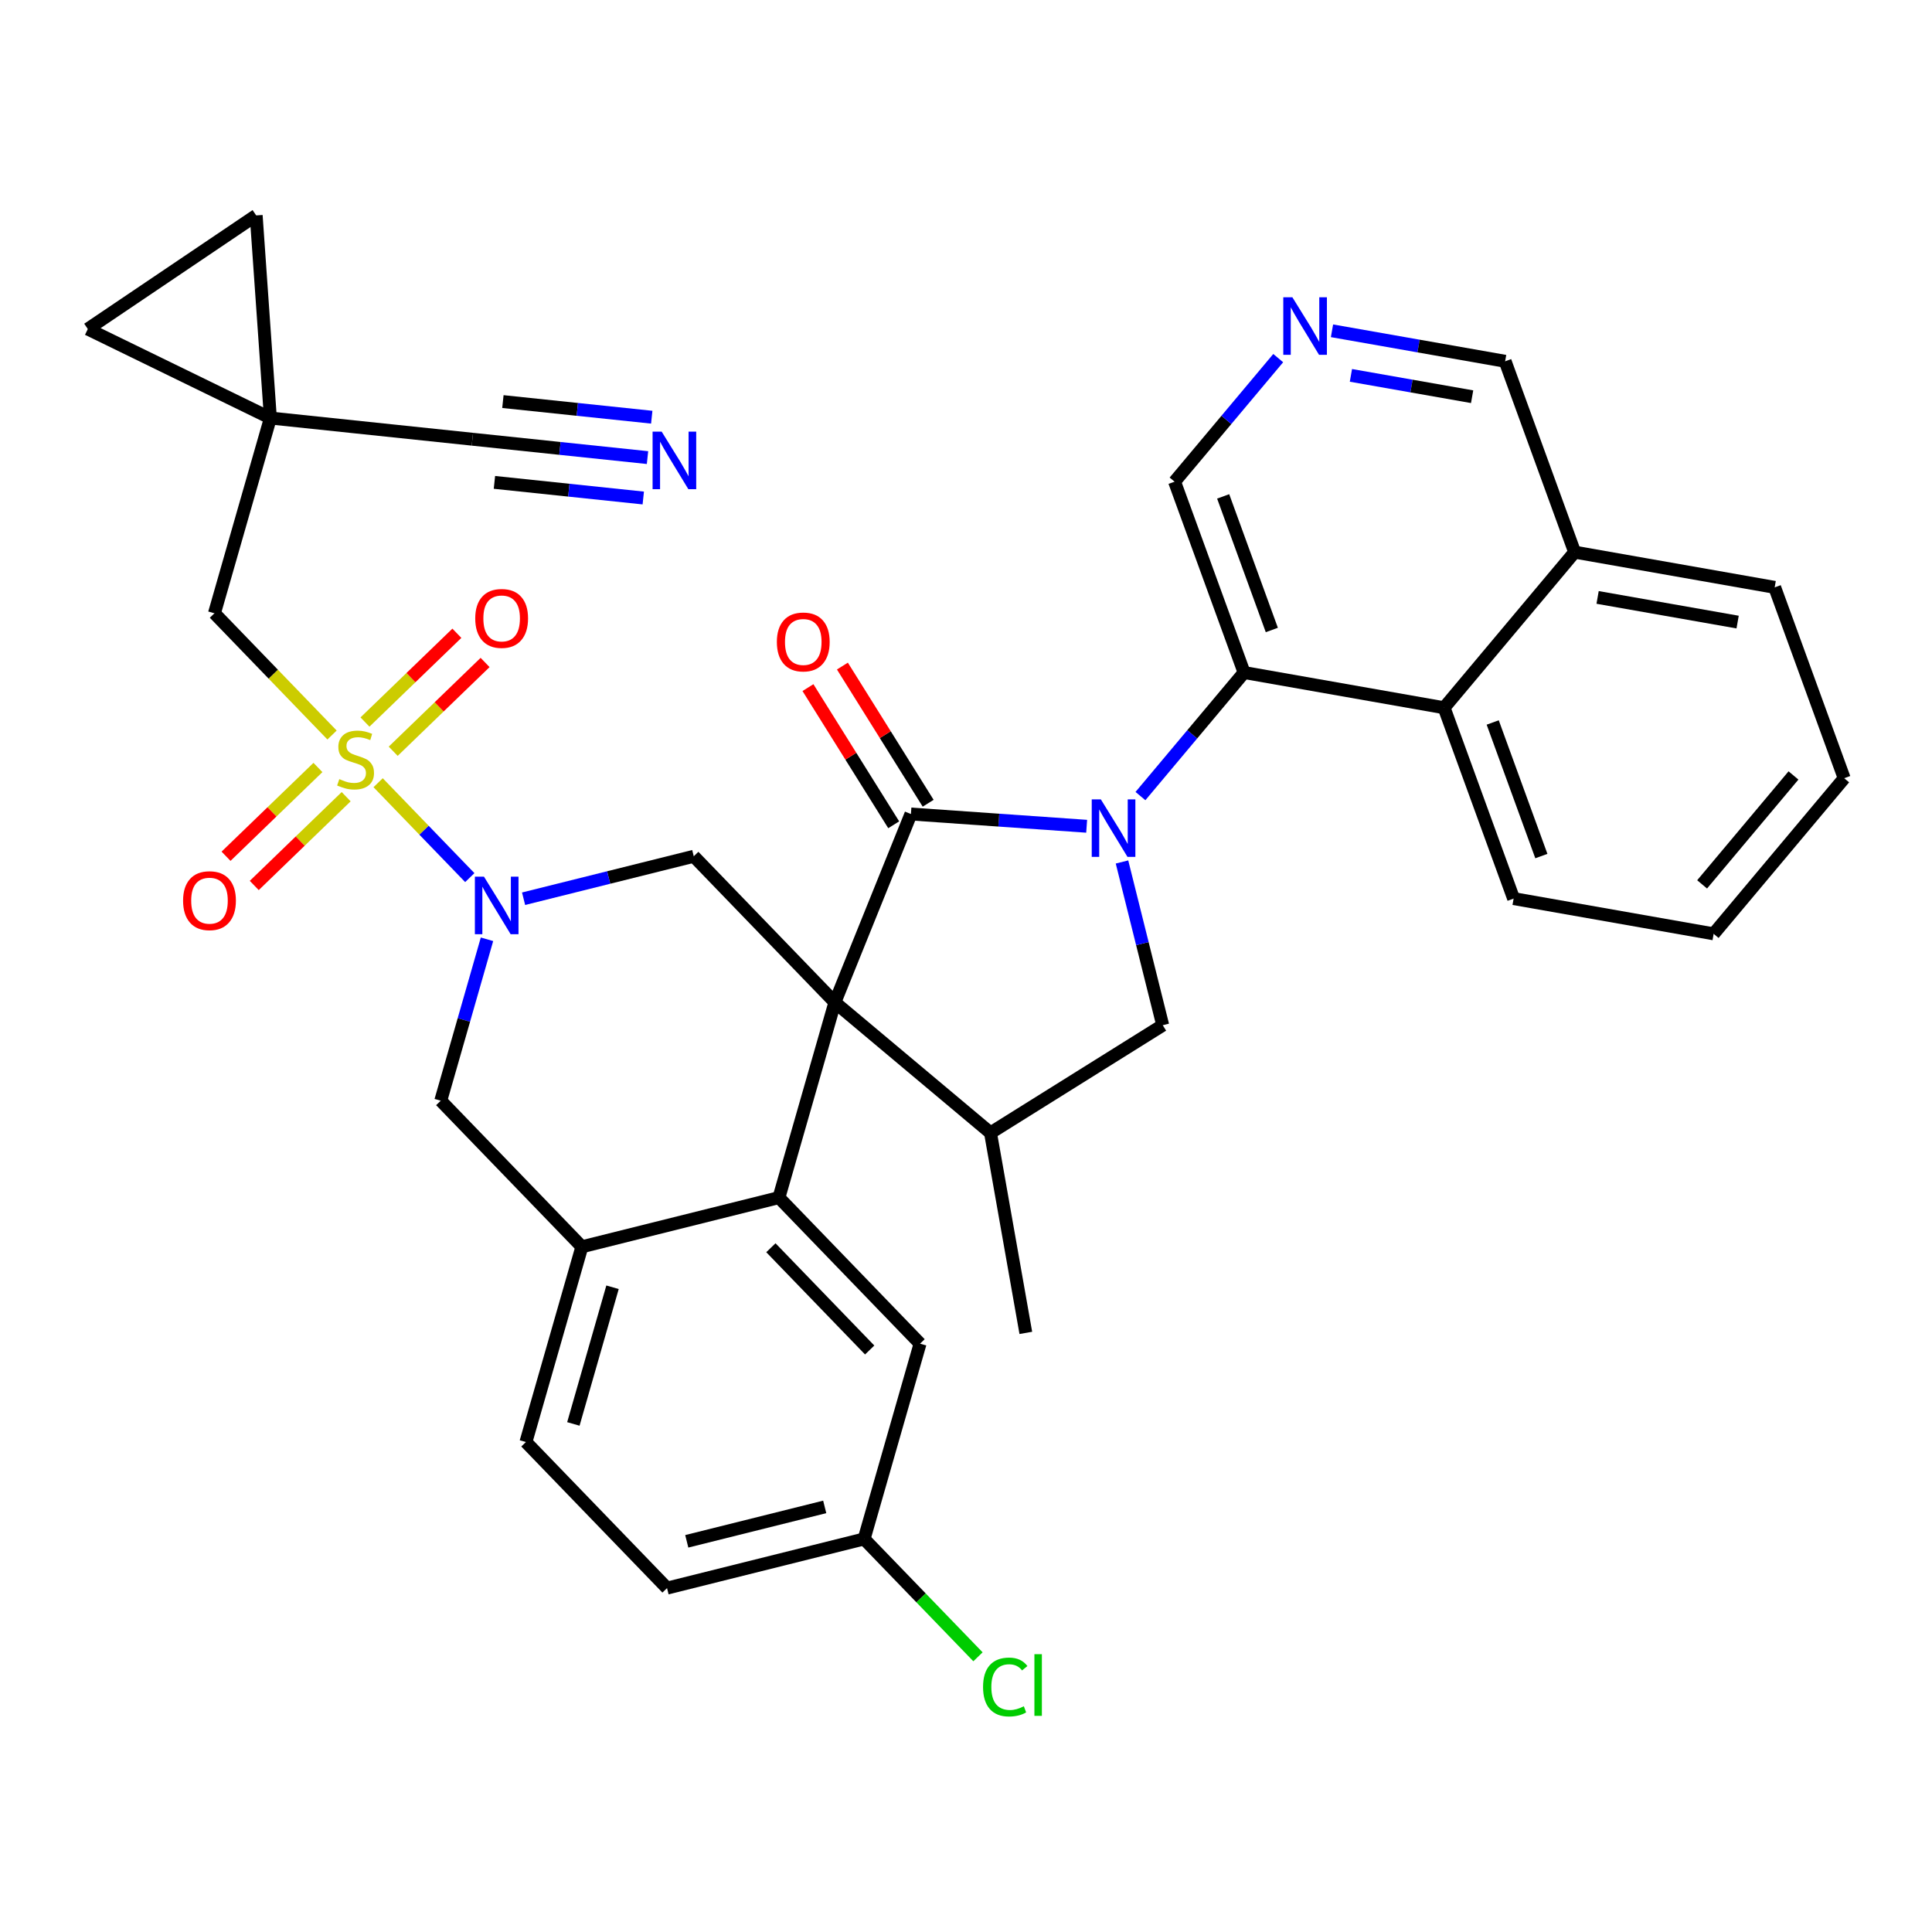 <?xml version='1.0' encoding='iso-8859-1'?>
<svg version='1.1' baseProfile='full'
              xmlns='http://www.w3.org/2000/svg'
                      xmlns:rdkit='http://www.rdkit.org/xml'
                      xmlns:xlink='http://www.w3.org/1999/xlink'
                  xml:space='preserve'
width='300px' height='300px' viewBox='0 0 300 300'>
<!-- END OF HEADER -->
<rect style='opacity:1.0;fill:#FFFFFF;stroke:none' width='300' height='300' x='0' y='0'> </rect>
<rect style='opacity:1.0;fill:#FFFFFF;stroke:none' width='300' height='300' x='0' y='0'> </rect>
<path class='bond-0 atom-0 atom-1' d='M 159.289,206.971 L 153.805,175.912' style='fill:none;fill-rule:evenodd;stroke:#000000;stroke-width:2.0px;stroke-linecap:butt;stroke-linejoin:miter;stroke-opacity:1' />
<path class='bond-1 atom-1 atom-2' d='M 153.805,175.912 L 180.548,159.194' style='fill:none;fill-rule:evenodd;stroke:#000000;stroke-width:2.0px;stroke-linecap:butt;stroke-linejoin:miter;stroke-opacity:1' />
<path class='bond-35 atom-16 atom-1' d='M 129.64,155.644 L 153.805,175.912' style='fill:none;fill-rule:evenodd;stroke:#000000;stroke-width:2.0px;stroke-linecap:butt;stroke-linejoin:miter;stroke-opacity:1' />
<path class='bond-2 atom-2 atom-3' d='M 180.548,159.194 L 177.386,146.521' style='fill:none;fill-rule:evenodd;stroke:#000000;stroke-width:2.0px;stroke-linecap:butt;stroke-linejoin:miter;stroke-opacity:1' />
<path class='bond-2 atom-2 atom-3' d='M 177.386,146.521 L 174.223,133.847' style='fill:none;fill-rule:evenodd;stroke:#0000FF;stroke-width:2.0px;stroke-linecap:butt;stroke-linejoin:miter;stroke-opacity:1' />
<path class='bond-3 atom-3 atom-4' d='M 177.088,123.615 L 185.134,114.022' style='fill:none;fill-rule:evenodd;stroke:#0000FF;stroke-width:2.0px;stroke-linecap:butt;stroke-linejoin:miter;stroke-opacity:1' />
<path class='bond-3 atom-3 atom-4' d='M 185.134,114.022 L 193.18,104.429' style='fill:none;fill-rule:evenodd;stroke:#000000;stroke-width:2.0px;stroke-linecap:butt;stroke-linejoin:miter;stroke-opacity:1' />
<path class='bond-13 atom-3 atom-14' d='M 168.736,128.302 L 155.093,127.351' style='fill:none;fill-rule:evenodd;stroke:#0000FF;stroke-width:2.0px;stroke-linecap:butt;stroke-linejoin:miter;stroke-opacity:1' />
<path class='bond-13 atom-3 atom-14' d='M 155.093,127.351 L 141.449,126.399' style='fill:none;fill-rule:evenodd;stroke:#000000;stroke-width:2.0px;stroke-linecap:butt;stroke-linejoin:miter;stroke-opacity:1' />
<path class='bond-4 atom-4 atom-5' d='M 193.18,104.429 L 182.387,74.794' style='fill:none;fill-rule:evenodd;stroke:#000000;stroke-width:2.0px;stroke-linecap:butt;stroke-linejoin:miter;stroke-opacity:1' />
<path class='bond-4 atom-4 atom-5' d='M 197.488,97.825 L 189.933,77.08' style='fill:none;fill-rule:evenodd;stroke:#000000;stroke-width:2.0px;stroke-linecap:butt;stroke-linejoin:miter;stroke-opacity:1' />
<path class='bond-38 atom-13 atom-4' d='M 224.241,109.899 L 193.18,104.429' style='fill:none;fill-rule:evenodd;stroke:#000000;stroke-width:2.0px;stroke-linecap:butt;stroke-linejoin:miter;stroke-opacity:1' />
<path class='bond-5 atom-5 atom-6' d='M 182.387,74.794 L 190.434,65.201' style='fill:none;fill-rule:evenodd;stroke:#000000;stroke-width:2.0px;stroke-linecap:butt;stroke-linejoin:miter;stroke-opacity:1' />
<path class='bond-5 atom-5 atom-6' d='M 190.434,65.201 L 198.48,55.608' style='fill:none;fill-rule:evenodd;stroke:#0000FF;stroke-width:2.0px;stroke-linecap:butt;stroke-linejoin:miter;stroke-opacity:1' />
<path class='bond-6 atom-6 atom-7' d='M 206.831,51.365 L 220.274,53.732' style='fill:none;fill-rule:evenodd;stroke:#0000FF;stroke-width:2.0px;stroke-linecap:butt;stroke-linejoin:miter;stroke-opacity:1' />
<path class='bond-6 atom-6 atom-7' d='M 220.274,53.732 L 233.717,56.1' style='fill:none;fill-rule:evenodd;stroke:#000000;stroke-width:2.0px;stroke-linecap:butt;stroke-linejoin:miter;stroke-opacity:1' />
<path class='bond-6 atom-6 atom-7' d='M 209.77,58.287 L 219.18,59.944' style='fill:none;fill-rule:evenodd;stroke:#0000FF;stroke-width:2.0px;stroke-linecap:butt;stroke-linejoin:miter;stroke-opacity:1' />
<path class='bond-6 atom-6 atom-7' d='M 219.18,59.944 L 228.59,61.602' style='fill:none;fill-rule:evenodd;stroke:#000000;stroke-width:2.0px;stroke-linecap:butt;stroke-linejoin:miter;stroke-opacity:1' />
<path class='bond-7 atom-7 atom-8' d='M 233.717,56.1 L 244.51,85.735' style='fill:none;fill-rule:evenodd;stroke:#000000;stroke-width:2.0px;stroke-linecap:butt;stroke-linejoin:miter;stroke-opacity:1' />
<path class='bond-8 atom-8 atom-9' d='M 244.51,85.735 L 275.571,91.205' style='fill:none;fill-rule:evenodd;stroke:#000000;stroke-width:2.0px;stroke-linecap:butt;stroke-linejoin:miter;stroke-opacity:1' />
<path class='bond-8 atom-8 atom-9' d='M 248.075,92.767 L 269.817,96.597' style='fill:none;fill-rule:evenodd;stroke:#000000;stroke-width:2.0px;stroke-linecap:butt;stroke-linejoin:miter;stroke-opacity:1' />
<path class='bond-40 atom-13 atom-8' d='M 224.241,109.899 L 244.51,85.735' style='fill:none;fill-rule:evenodd;stroke:#000000;stroke-width:2.0px;stroke-linecap:butt;stroke-linejoin:miter;stroke-opacity:1' />
<path class='bond-9 atom-9 atom-10' d='M 275.571,91.205 L 286.364,120.84' style='fill:none;fill-rule:evenodd;stroke:#000000;stroke-width:2.0px;stroke-linecap:butt;stroke-linejoin:miter;stroke-opacity:1' />
<path class='bond-10 atom-10 atom-11' d='M 286.364,120.84 L 266.095,145.005' style='fill:none;fill-rule:evenodd;stroke:#000000;stroke-width:2.0px;stroke-linecap:butt;stroke-linejoin:miter;stroke-opacity:1' />
<path class='bond-10 atom-10 atom-11' d='M 278.491,120.411 L 264.303,137.326' style='fill:none;fill-rule:evenodd;stroke:#000000;stroke-width:2.0px;stroke-linecap:butt;stroke-linejoin:miter;stroke-opacity:1' />
<path class='bond-11 atom-11 atom-12' d='M 266.095,145.005 L 235.034,139.534' style='fill:none;fill-rule:evenodd;stroke:#000000;stroke-width:2.0px;stroke-linecap:butt;stroke-linejoin:miter;stroke-opacity:1' />
<path class='bond-12 atom-12 atom-13' d='M 235.034,139.534 L 224.241,109.899' style='fill:none;fill-rule:evenodd;stroke:#000000;stroke-width:2.0px;stroke-linecap:butt;stroke-linejoin:miter;stroke-opacity:1' />
<path class='bond-12 atom-12 atom-13' d='M 239.342,132.93 L 231.787,112.186' style='fill:none;fill-rule:evenodd;stroke:#000000;stroke-width:2.0px;stroke-linecap:butt;stroke-linejoin:miter;stroke-opacity:1' />
<path class='bond-14 atom-14 atom-15' d='M 144.124,124.727 L 137.466,114.078' style='fill:none;fill-rule:evenodd;stroke:#000000;stroke-width:2.0px;stroke-linecap:butt;stroke-linejoin:miter;stroke-opacity:1' />
<path class='bond-14 atom-14 atom-15' d='M 137.466,114.078 L 130.808,103.428' style='fill:none;fill-rule:evenodd;stroke:#FF0000;stroke-width:2.0px;stroke-linecap:butt;stroke-linejoin:miter;stroke-opacity:1' />
<path class='bond-14 atom-14 atom-15' d='M 138.775,128.071 L 132.117,117.421' style='fill:none;fill-rule:evenodd;stroke:#000000;stroke-width:2.0px;stroke-linecap:butt;stroke-linejoin:miter;stroke-opacity:1' />
<path class='bond-14 atom-14 atom-15' d='M 132.117,117.421 L 125.459,106.771' style='fill:none;fill-rule:evenodd;stroke:#FF0000;stroke-width:2.0px;stroke-linecap:butt;stroke-linejoin:miter;stroke-opacity:1' />
<path class='bond-15 atom-14 atom-16' d='M 141.449,126.399 L 129.64,155.644' style='fill:none;fill-rule:evenodd;stroke:#000000;stroke-width:2.0px;stroke-linecap:butt;stroke-linejoin:miter;stroke-opacity:1' />
<path class='bond-16 atom-16 atom-17' d='M 129.64,155.644 L 107.727,132.961' style='fill:none;fill-rule:evenodd;stroke:#000000;stroke-width:2.0px;stroke-linecap:butt;stroke-linejoin:miter;stroke-opacity:1' />
<path class='bond-39 atom-35 atom-16' d='M 120.953,185.963 L 129.64,155.644' style='fill:none;fill-rule:evenodd;stroke:#000000;stroke-width:2.0px;stroke-linecap:butt;stroke-linejoin:miter;stroke-opacity:1' />
<path class='bond-17 atom-17 atom-18' d='M 107.727,132.961 L 94.514,136.258' style='fill:none;fill-rule:evenodd;stroke:#000000;stroke-width:2.0px;stroke-linecap:butt;stroke-linejoin:miter;stroke-opacity:1' />
<path class='bond-17 atom-17 atom-18' d='M 94.514,136.258 L 81.302,139.555' style='fill:none;fill-rule:evenodd;stroke:#0000FF;stroke-width:2.0px;stroke-linecap:butt;stroke-linejoin:miter;stroke-opacity:1' />
<path class='bond-18 atom-18 atom-19' d='M 72.95,136.275 L 65.832,128.907' style='fill:none;fill-rule:evenodd;stroke:#0000FF;stroke-width:2.0px;stroke-linecap:butt;stroke-linejoin:miter;stroke-opacity:1' />
<path class='bond-18 atom-18 atom-19' d='M 65.832,128.907 L 58.715,121.539' style='fill:none;fill-rule:evenodd;stroke:#CCCC00;stroke-width:2.0px;stroke-linecap:butt;stroke-linejoin:miter;stroke-opacity:1' />
<path class='bond-27 atom-18 atom-28' d='M 75.62,145.852 L 72.029,158.384' style='fill:none;fill-rule:evenodd;stroke:#0000FF;stroke-width:2.0px;stroke-linecap:butt;stroke-linejoin:miter;stroke-opacity:1' />
<path class='bond-27 atom-18 atom-28' d='M 72.029,158.384 L 68.439,170.916' style='fill:none;fill-rule:evenodd;stroke:#000000;stroke-width:2.0px;stroke-linecap:butt;stroke-linejoin:miter;stroke-opacity:1' />
<path class='bond-19 atom-19 atom-20' d='M 61.056,116.654 L 68.191,109.762' style='fill:none;fill-rule:evenodd;stroke:#CCCC00;stroke-width:2.0px;stroke-linecap:butt;stroke-linejoin:miter;stroke-opacity:1' />
<path class='bond-19 atom-19 atom-20' d='M 68.191,109.762 L 75.325,102.869' style='fill:none;fill-rule:evenodd;stroke:#FF0000;stroke-width:2.0px;stroke-linecap:butt;stroke-linejoin:miter;stroke-opacity:1' />
<path class='bond-19 atom-19 atom-20' d='M 56.673,112.118 L 63.808,105.225' style='fill:none;fill-rule:evenodd;stroke:#CCCC00;stroke-width:2.0px;stroke-linecap:butt;stroke-linejoin:miter;stroke-opacity:1' />
<path class='bond-19 atom-19 atom-20' d='M 63.808,105.225 L 70.943,98.333' style='fill:none;fill-rule:evenodd;stroke:#FF0000;stroke-width:2.0px;stroke-linecap:butt;stroke-linejoin:miter;stroke-opacity:1' />
<path class='bond-20 atom-19 atom-21' d='M 49.369,119.174 L 42.234,126.067' style='fill:none;fill-rule:evenodd;stroke:#CCCC00;stroke-width:2.0px;stroke-linecap:butt;stroke-linejoin:miter;stroke-opacity:1' />
<path class='bond-20 atom-19 atom-21' d='M 42.234,126.067 L 35.1,132.959' style='fill:none;fill-rule:evenodd;stroke:#FF0000;stroke-width:2.0px;stroke-linecap:butt;stroke-linejoin:miter;stroke-opacity:1' />
<path class='bond-20 atom-19 atom-21' d='M 53.752,123.711 L 46.617,130.603' style='fill:none;fill-rule:evenodd;stroke:#CCCC00;stroke-width:2.0px;stroke-linecap:butt;stroke-linejoin:miter;stroke-opacity:1' />
<path class='bond-20 atom-19 atom-21' d='M 46.617,130.603 L 39.482,137.496' style='fill:none;fill-rule:evenodd;stroke:#FF0000;stroke-width:2.0px;stroke-linecap:butt;stroke-linejoin:miter;stroke-opacity:1' />
<path class='bond-21 atom-19 atom-22' d='M 51.56,114.134 L 42.43,104.683' style='fill:none;fill-rule:evenodd;stroke:#CCCC00;stroke-width:2.0px;stroke-linecap:butt;stroke-linejoin:miter;stroke-opacity:1' />
<path class='bond-21 atom-19 atom-22' d='M 42.43,104.683 L 33.299,95.231' style='fill:none;fill-rule:evenodd;stroke:#000000;stroke-width:2.0px;stroke-linecap:butt;stroke-linejoin:miter;stroke-opacity:1' />
<path class='bond-22 atom-22 atom-23' d='M 33.299,95.231 L 41.986,64.912' style='fill:none;fill-rule:evenodd;stroke:#000000;stroke-width:2.0px;stroke-linecap:butt;stroke-linejoin:miter;stroke-opacity:1' />
<path class='bond-23 atom-23 atom-24' d='M 41.986,64.912 L 73.353,68.203' style='fill:none;fill-rule:evenodd;stroke:#000000;stroke-width:2.0px;stroke-linecap:butt;stroke-linejoin:miter;stroke-opacity:1' />
<path class='bond-25 atom-23 atom-26' d='M 41.986,64.912 L 39.78,33.45' style='fill:none;fill-rule:evenodd;stroke:#000000;stroke-width:2.0px;stroke-linecap:butt;stroke-linejoin:miter;stroke-opacity:1' />
<path class='bond-36 atom-27 atom-23' d='M 13.636,51.092 L 41.986,64.912' style='fill:none;fill-rule:evenodd;stroke:#000000;stroke-width:2.0px;stroke-linecap:butt;stroke-linejoin:miter;stroke-opacity:1' />
<path class='bond-24 atom-24 atom-25' d='M 73.353,68.203 L 86.949,69.629' style='fill:none;fill-rule:evenodd;stroke:#000000;stroke-width:2.0px;stroke-linecap:butt;stroke-linejoin:miter;stroke-opacity:1' />
<path class='bond-24 atom-24 atom-25' d='M 86.949,69.629 L 100.545,71.055' style='fill:none;fill-rule:evenodd;stroke:#0000FF;stroke-width:2.0px;stroke-linecap:butt;stroke-linejoin:miter;stroke-opacity:1' />
<path class='bond-24 atom-24 atom-25' d='M 76.774,74.904 L 88.33,76.116' style='fill:none;fill-rule:evenodd;stroke:#000000;stroke-width:2.0px;stroke-linecap:butt;stroke-linejoin:miter;stroke-opacity:1' />
<path class='bond-24 atom-24 atom-25' d='M 88.33,76.116 L 99.887,77.329' style='fill:none;fill-rule:evenodd;stroke:#0000FF;stroke-width:2.0px;stroke-linecap:butt;stroke-linejoin:miter;stroke-opacity:1' />
<path class='bond-24 atom-24 atom-25' d='M 78.09,62.357 L 89.647,63.569' style='fill:none;fill-rule:evenodd;stroke:#000000;stroke-width:2.0px;stroke-linecap:butt;stroke-linejoin:miter;stroke-opacity:1' />
<path class='bond-24 atom-24 atom-25' d='M 89.647,63.569 L 101.203,64.782' style='fill:none;fill-rule:evenodd;stroke:#0000FF;stroke-width:2.0px;stroke-linecap:butt;stroke-linejoin:miter;stroke-opacity:1' />
<path class='bond-26 atom-26 atom-27' d='M 39.78,33.45 L 13.636,51.092' style='fill:none;fill-rule:evenodd;stroke:#000000;stroke-width:2.0px;stroke-linecap:butt;stroke-linejoin:miter;stroke-opacity:1' />
<path class='bond-28 atom-28 atom-29' d='M 68.439,170.916 L 90.352,193.6' style='fill:none;fill-rule:evenodd;stroke:#000000;stroke-width:2.0px;stroke-linecap:butt;stroke-linejoin:miter;stroke-opacity:1' />
<path class='bond-29 atom-29 atom-30' d='M 90.352,193.6 L 81.665,223.919' style='fill:none;fill-rule:evenodd;stroke:#000000;stroke-width:2.0px;stroke-linecap:butt;stroke-linejoin:miter;stroke-opacity:1' />
<path class='bond-29 atom-29 atom-30' d='M 95.113,199.885 L 89.032,221.108' style='fill:none;fill-rule:evenodd;stroke:#000000;stroke-width:2.0px;stroke-linecap:butt;stroke-linejoin:miter;stroke-opacity:1' />
<path class='bond-37 atom-35 atom-29' d='M 120.953,185.963 L 90.352,193.6' style='fill:none;fill-rule:evenodd;stroke:#000000;stroke-width:2.0px;stroke-linecap:butt;stroke-linejoin:miter;stroke-opacity:1' />
<path class='bond-30 atom-30 atom-31' d='M 81.665,223.919 L 103.578,246.602' style='fill:none;fill-rule:evenodd;stroke:#000000;stroke-width:2.0px;stroke-linecap:butt;stroke-linejoin:miter;stroke-opacity:1' />
<path class='bond-31 atom-31 atom-32' d='M 103.578,246.602 L 134.179,238.966' style='fill:none;fill-rule:evenodd;stroke:#000000;stroke-width:2.0px;stroke-linecap:butt;stroke-linejoin:miter;stroke-opacity:1' />
<path class='bond-31 atom-31 atom-32' d='M 106.641,239.336 L 128.062,233.991' style='fill:none;fill-rule:evenodd;stroke:#000000;stroke-width:2.0px;stroke-linecap:butt;stroke-linejoin:miter;stroke-opacity:1' />
<path class='bond-32 atom-32 atom-33' d='M 134.179,238.966 L 143.02,248.117' style='fill:none;fill-rule:evenodd;stroke:#000000;stroke-width:2.0px;stroke-linecap:butt;stroke-linejoin:miter;stroke-opacity:1' />
<path class='bond-32 atom-32 atom-33' d='M 143.02,248.117 L 151.86,257.267' style='fill:none;fill-rule:evenodd;stroke:#00CC00;stroke-width:2.0px;stroke-linecap:butt;stroke-linejoin:miter;stroke-opacity:1' />
<path class='bond-33 atom-32 atom-34' d='M 134.179,238.966 L 142.866,208.646' style='fill:none;fill-rule:evenodd;stroke:#000000;stroke-width:2.0px;stroke-linecap:butt;stroke-linejoin:miter;stroke-opacity:1' />
<path class='bond-34 atom-34 atom-35' d='M 142.866,208.646 L 120.953,185.963' style='fill:none;fill-rule:evenodd;stroke:#000000;stroke-width:2.0px;stroke-linecap:butt;stroke-linejoin:miter;stroke-opacity:1' />
<path class='bond-34 atom-34 atom-35' d='M 135.043,209.627 L 119.703,193.749' style='fill:none;fill-rule:evenodd;stroke:#000000;stroke-width:2.0px;stroke-linecap:butt;stroke-linejoin:miter;stroke-opacity:1' />
<path  class='atom-3' d='M 170.938 124.127
L 173.865 128.858
Q 174.155 129.325, 174.621 130.17
Q 175.088 131.015, 175.113 131.066
L 175.113 124.127
L 176.299 124.127
L 176.299 133.059
L 175.076 133.059
L 171.934 127.887
Q 171.568 127.281, 171.177 126.587
Q 170.799 125.893, 170.685 125.679
L 170.685 133.059
L 169.525 133.059
L 169.525 124.127
L 170.938 124.127
' fill='#0000FF'/>
<path  class='atom-6' d='M 200.681 46.163
L 203.608 50.894
Q 203.898 51.361, 204.365 52.206
Q 204.832 53.051, 204.857 53.102
L 204.857 46.163
L 206.043 46.163
L 206.043 55.095
L 204.819 55.095
L 201.678 49.923
Q 201.312 49.317, 200.921 48.623
Q 200.542 47.929, 200.429 47.715
L 200.429 55.095
L 199.268 55.095
L 199.268 46.163
L 200.681 46.163
' fill='#0000FF'/>
<path  class='atom-15' d='M 120.631 99.681
Q 120.631 97.536, 121.69 96.338
Q 122.75 95.139, 124.731 95.139
Q 126.711 95.139, 127.771 96.338
Q 128.831 97.536, 128.831 99.681
Q 128.831 101.851, 127.758 103.087
Q 126.686 104.311, 124.731 104.311
Q 122.763 104.311, 121.69 103.087
Q 120.631 101.864, 120.631 99.681
M 124.731 103.302
Q 126.093 103.302, 126.825 102.393
Q 127.569 101.473, 127.569 99.681
Q 127.569 97.927, 126.825 97.044
Q 126.093 96.149, 124.731 96.149
Q 123.368 96.149, 122.624 97.032
Q 121.892 97.915, 121.892 99.681
Q 121.892 101.485, 122.624 102.393
Q 123.368 103.302, 124.731 103.302
' fill='#FF0000'/>
<path  class='atom-18' d='M 75.152 136.131
L 78.079 140.862
Q 78.369 141.329, 78.835 142.174
Q 79.302 143.02, 79.327 143.07
L 79.327 136.131
L 80.513 136.131
L 80.513 145.063
L 79.29 145.063
L 76.148 139.891
Q 75.782 139.285, 75.391 138.591
Q 75.013 137.898, 74.899 137.683
L 74.899 145.063
L 73.739 145.063
L 73.739 136.131
L 75.152 136.131
' fill='#0000FF'/>
<path  class='atom-19' d='M 52.689 120.98
Q 52.79 121.018, 53.207 121.194
Q 53.623 121.371, 54.077 121.485
Q 54.544 121.585, 54.998 121.585
Q 55.843 121.585, 56.335 121.182
Q 56.827 120.765, 56.827 120.046
Q 56.827 119.554, 56.575 119.252
Q 56.335 118.949, 55.957 118.785
Q 55.578 118.621, 54.948 118.432
Q 54.153 118.192, 53.673 117.965
Q 53.207 117.738, 52.866 117.258
Q 52.538 116.779, 52.538 115.971
Q 52.538 114.849, 53.295 114.155
Q 54.065 113.461, 55.578 113.461
Q 56.613 113.461, 57.786 113.953
L 57.496 114.924
Q 56.424 114.483, 55.616 114.483
Q 54.746 114.483, 54.266 114.849
Q 53.787 115.202, 53.8 115.82
Q 53.8 116.299, 54.039 116.59
Q 54.292 116.88, 54.645 117.044
Q 55.011 117.208, 55.616 117.397
Q 56.424 117.649, 56.903 117.902
Q 57.382 118.154, 57.723 118.671
Q 58.076 119.176, 58.076 120.046
Q 58.076 121.283, 57.244 121.951
Q 56.424 122.607, 55.048 122.607
Q 54.254 122.607, 53.648 122.431
Q 53.055 122.267, 52.349 121.977
L 52.689 120.98
' fill='#CCCC00'/>
<path  class='atom-20' d='M 73.795 96.026
Q 73.795 93.881, 74.855 92.683
Q 75.915 91.484, 77.895 91.484
Q 79.876 91.484, 80.936 92.683
Q 81.996 93.881, 81.996 96.026
Q 81.996 98.196, 80.923 99.432
Q 79.851 100.656, 77.895 100.656
Q 75.927 100.656, 74.855 99.432
Q 73.795 98.209, 73.795 96.026
M 77.895 99.647
Q 79.258 99.647, 79.99 98.738
Q 80.734 97.817, 80.734 96.026
Q 80.734 94.272, 79.99 93.389
Q 79.258 92.494, 77.895 92.494
Q 76.533 92.494, 75.789 93.377
Q 75.057 94.26, 75.057 96.026
Q 75.057 97.83, 75.789 98.738
Q 76.533 99.647, 77.895 99.647
' fill='#FF0000'/>
<path  class='atom-21' d='M 28.429 139.853
Q 28.429 137.708, 29.489 136.51
Q 30.549 135.311, 32.529 135.311
Q 34.51 135.311, 35.57 136.51
Q 36.63 137.708, 36.63 139.853
Q 36.63 142.023, 35.557 143.259
Q 34.485 144.483, 32.529 144.483
Q 30.561 144.483, 29.489 143.259
Q 28.429 142.036, 28.429 139.853
M 32.529 143.474
Q 33.892 143.474, 34.624 142.565
Q 35.368 141.644, 35.368 139.853
Q 35.368 138.099, 34.624 137.216
Q 33.892 136.321, 32.529 136.321
Q 31.167 136.321, 30.423 137.204
Q 29.691 138.087, 29.691 139.853
Q 29.691 141.657, 30.423 142.565
Q 31.167 143.474, 32.529 143.474
' fill='#FF0000'/>
<path  class='atom-25' d='M 102.746 67.027
L 105.673 71.758
Q 105.963 72.225, 106.43 73.07
Q 106.897 73.915, 106.922 73.966
L 106.922 67.027
L 108.108 67.027
L 108.108 75.959
L 106.884 75.959
L 103.743 70.787
Q 103.377 70.181, 102.986 69.487
Q 102.607 68.793, 102.494 68.579
L 102.494 75.959
L 101.333 75.959
L 101.333 67.027
L 102.746 67.027
' fill='#0000FF'/>
<path  class='atom-33' d='M 152.648 261.958
Q 152.648 259.737, 153.683 258.577
Q 154.73 257.403, 156.711 257.403
Q 158.553 257.403, 159.537 258.703
L 158.704 259.384
Q 157.985 258.438, 156.711 258.438
Q 155.361 258.438, 154.642 259.346
Q 153.935 260.242, 153.935 261.958
Q 153.935 263.724, 154.667 264.632
Q 155.411 265.541, 156.85 265.541
Q 157.834 265.541, 158.982 264.948
L 159.335 265.894
Q 158.868 266.197, 158.162 266.373
Q 157.455 266.55, 156.673 266.55
Q 154.73 266.55, 153.683 265.364
Q 152.648 264.178, 152.648 261.958
' fill='#00CC00'/>
<path  class='atom-33' d='M 160.622 256.861
L 161.782 256.861
L 161.782 266.436
L 160.622 266.436
L 160.622 256.861
' fill='#00CC00'/>
</svg>
